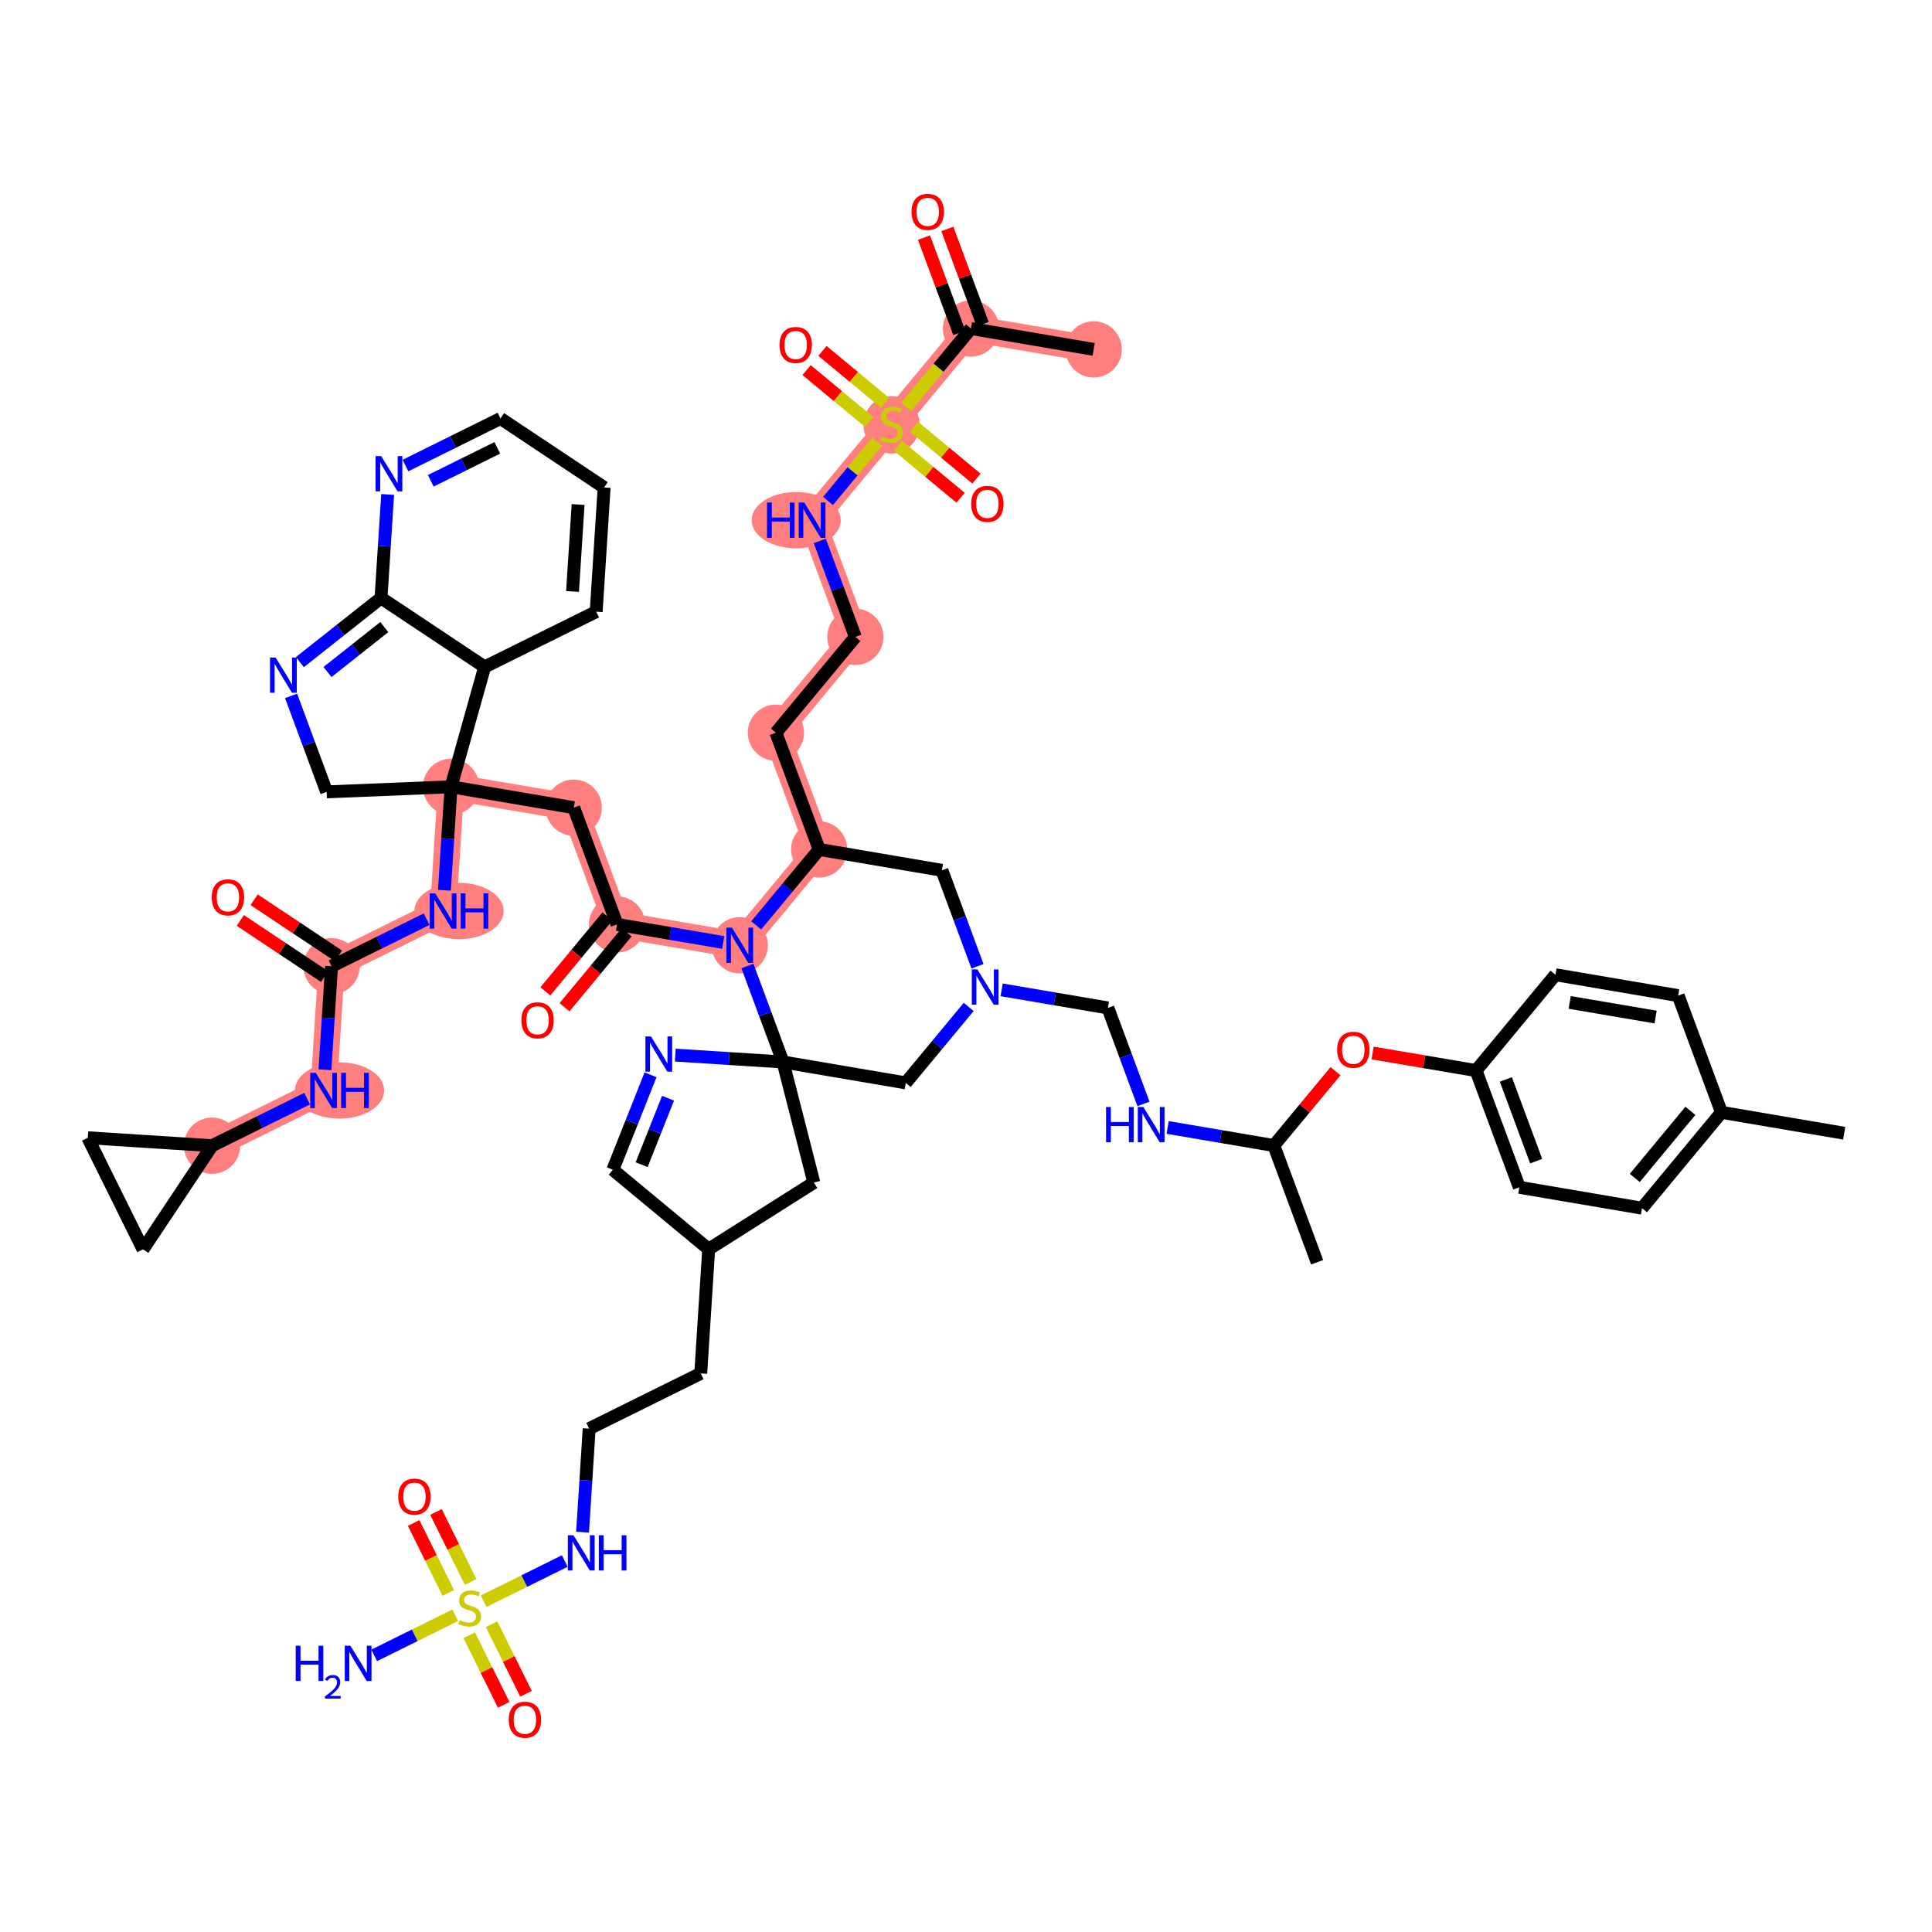 <?xml version='1.0' encoding='iso-8859-1'?>
<svg version='1.1' baseProfile='full'
              xmlns='http://www.w3.org/2000/svg'
                      xmlns:rdkit='http://www.rdkit.org/xml'
                      xmlns:xlink='http://www.w3.org/1999/xlink'
                  xml:space='preserve'
width='300px' height='300px' viewBox='0 0 300 300'>
<!-- END OF HEADER -->
<rect style='opacity:1.0;fill:#FFFFFF;stroke:none' width='300' height='300' x='0' y='0'> </rect>
<rect style='opacity:1.0;fill:#FFFFFF;stroke:none' width='300' height='300' x='0' y='0'> </rect>
<path d='M 169.828,54.254 L 150.773,51.011' style='fill:none;fill-rule:evenodd;stroke:#FF7F7F;stroke-width:4.1px;stroke-linecap:butt;stroke-linejoin:miter;stroke-opacity:1' />
<path d='M 150.773,51.011 L 138.437,65.892' style='fill:none;fill-rule:evenodd;stroke:#FF7F7F;stroke-width:4.1px;stroke-linecap:butt;stroke-linejoin:miter;stroke-opacity:1' />
<path d='M 138.437,65.892 L 126.101,80.772' style='fill:none;fill-rule:evenodd;stroke:#FF7F7F;stroke-width:4.1px;stroke-linecap:butt;stroke-linejoin:miter;stroke-opacity:1' />
<path d='M 126.101,80.772 L 132.82,98.896' style='fill:none;fill-rule:evenodd;stroke:#FF7F7F;stroke-width:4.1px;stroke-linecap:butt;stroke-linejoin:miter;stroke-opacity:1' />
<path d='M 132.82,98.896 L 120.484,113.777' style='fill:none;fill-rule:evenodd;stroke:#FF7F7F;stroke-width:4.1px;stroke-linecap:butt;stroke-linejoin:miter;stroke-opacity:1' />
<path d='M 120.484,113.777 L 127.203,131.901' style='fill:none;fill-rule:evenodd;stroke:#FF7F7F;stroke-width:4.1px;stroke-linecap:butt;stroke-linejoin:miter;stroke-opacity:1' />
<path d='M 127.203,131.901 L 114.867,146.782' style='fill:none;fill-rule:evenodd;stroke:#FF7F7F;stroke-width:4.1px;stroke-linecap:butt;stroke-linejoin:miter;stroke-opacity:1' />
<path d='M 114.867,146.782 L 95.811,143.539' style='fill:none;fill-rule:evenodd;stroke:#FF7F7F;stroke-width:4.1px;stroke-linecap:butt;stroke-linejoin:miter;stroke-opacity:1' />
<path d='M 95.811,143.539 L 89.092,125.415' style='fill:none;fill-rule:evenodd;stroke:#FF7F7F;stroke-width:4.1px;stroke-linecap:butt;stroke-linejoin:miter;stroke-opacity:1' />
<path d='M 89.092,125.415 L 70.037,122.172' style='fill:none;fill-rule:evenodd;stroke:#FF7F7F;stroke-width:4.1px;stroke-linecap:butt;stroke-linejoin:miter;stroke-opacity:1' />
<path d='M 70.037,122.172 L 68.804,141.462' style='fill:none;fill-rule:evenodd;stroke:#FF7F7F;stroke-width:4.1px;stroke-linecap:butt;stroke-linejoin:miter;stroke-opacity:1' />
<path d='M 68.804,141.462 L 51.482,150.039' style='fill:none;fill-rule:evenodd;stroke:#FF7F7F;stroke-width:4.1px;stroke-linecap:butt;stroke-linejoin:miter;stroke-opacity:1' />
<path d='M 51.482,150.039 L 50.248,169.328' style='fill:none;fill-rule:evenodd;stroke:#FF7F7F;stroke-width:4.1px;stroke-linecap:butt;stroke-linejoin:miter;stroke-opacity:1' />
<path d='M 50.248,169.328 L 32.926,177.905' style='fill:none;fill-rule:evenodd;stroke:#FF7F7F;stroke-width:4.1px;stroke-linecap:butt;stroke-linejoin:miter;stroke-opacity:1' />
<ellipse cx='169.828' cy='54.254' rx='3.866' ry='3.866'  style='fill:#FF7F7F;fill-rule:evenodd;stroke:#FF7F7F;stroke-width:1.0px;stroke-linecap:butt;stroke-linejoin:miter;stroke-opacity:1' />
<ellipse cx='150.773' cy='51.011' rx='3.866' ry='3.866'  style='fill:#FF7F7F;fill-rule:evenodd;stroke:#FF7F7F;stroke-width:1.0px;stroke-linecap:butt;stroke-linejoin:miter;stroke-opacity:1' />
<ellipse cx='138.437' cy='65.965' rx='3.866' ry='3.964'  style='fill:#FF7F7F;fill-rule:evenodd;stroke:#FF7F7F;stroke-width:1.0px;stroke-linecap:butt;stroke-linejoin:miter;stroke-opacity:1' />
<ellipse cx='123.638' cy='80.772' rx='6.418' ry='3.871'  style='fill:#FF7F7F;fill-rule:evenodd;stroke:#FF7F7F;stroke-width:1.0px;stroke-linecap:butt;stroke-linejoin:miter;stroke-opacity:1' />
<ellipse cx='132.82' cy='98.896' rx='3.866' ry='3.866'  style='fill:#FF7F7F;fill-rule:evenodd;stroke:#FF7F7F;stroke-width:1.0px;stroke-linecap:butt;stroke-linejoin:miter;stroke-opacity:1' />
<ellipse cx='120.484' cy='113.777' rx='3.866' ry='3.866'  style='fill:#FF7F7F;fill-rule:evenodd;stroke:#FF7F7F;stroke-width:1.0px;stroke-linecap:butt;stroke-linejoin:miter;stroke-opacity:1' />
<ellipse cx='127.203' cy='131.901' rx='3.866' ry='3.866'  style='fill:#FF7F7F;fill-rule:evenodd;stroke:#FF7F7F;stroke-width:1.0px;stroke-linecap:butt;stroke-linejoin:miter;stroke-opacity:1' />
<ellipse cx='114.867' cy='146.782' rx='3.866' ry='3.871'  style='fill:#FF7F7F;fill-rule:evenodd;stroke:#FF7F7F;stroke-width:1.0px;stroke-linecap:butt;stroke-linejoin:miter;stroke-opacity:1' />
<ellipse cx='95.811' cy='143.539' rx='3.866' ry='3.866'  style='fill:#FF7F7F;fill-rule:evenodd;stroke:#FF7F7F;stroke-width:1.0px;stroke-linecap:butt;stroke-linejoin:miter;stroke-opacity:1' />
<ellipse cx='89.092' cy='125.415' rx='3.866' ry='3.866'  style='fill:#FF7F7F;fill-rule:evenodd;stroke:#FF7F7F;stroke-width:1.0px;stroke-linecap:butt;stroke-linejoin:miter;stroke-opacity:1' />
<ellipse cx='70.037' cy='122.172' rx='3.866' ry='3.866'  style='fill:#FF7F7F;fill-rule:evenodd;stroke:#FF7F7F;stroke-width:1.0px;stroke-linecap:butt;stroke-linejoin:miter;stroke-opacity:1' />
<ellipse cx='71.274' cy='141.462' rx='6.429' ry='3.871'  style='fill:#FF7F7F;fill-rule:evenodd;stroke:#FF7F7F;stroke-width:1.0px;stroke-linecap:butt;stroke-linejoin:miter;stroke-opacity:1' />
<ellipse cx='51.482' cy='150.039' rx='3.866' ry='3.866'  style='fill:#FF7F7F;fill-rule:evenodd;stroke:#FF7F7F;stroke-width:1.0px;stroke-linecap:butt;stroke-linejoin:miter;stroke-opacity:1' />
<ellipse cx='52.719' cy='169.328' rx='6.429' ry='3.871'  style='fill:#FF7F7F;fill-rule:evenodd;stroke:#FF7F7F;stroke-width:1.0px;stroke-linecap:butt;stroke-linejoin:miter;stroke-opacity:1' />
<ellipse cx='32.926' cy='177.905' rx='3.866' ry='3.866'  style='fill:#FF7F7F;fill-rule:evenodd;stroke:#FF7F7F;stroke-width:1.0px;stroke-linecap:butt;stroke-linejoin:miter;stroke-opacity:1' />
<path class='bond-0 atom-0 atom-1' d='M 169.828,54.254 L 150.773,51.011' style='fill:none;fill-rule:evenodd;stroke:#000000;stroke-width:2.0px;stroke-linecap:butt;stroke-linejoin:miter;stroke-opacity:1' />
<path class='bond-1 atom-1 atom-2' d='M 152.585,50.339 L 149.844,42.945' style='fill:none;fill-rule:evenodd;stroke:#000000;stroke-width:2.0px;stroke-linecap:butt;stroke-linejoin:miter;stroke-opacity:1' />
<path class='bond-1 atom-1 atom-2' d='M 149.844,42.945 L 147.103,35.551' style='fill:none;fill-rule:evenodd;stroke:#FF0000;stroke-width:2.0px;stroke-linecap:butt;stroke-linejoin:miter;stroke-opacity:1' />
<path class='bond-1 atom-1 atom-2' d='M 148.96,51.683 L 146.219,44.289' style='fill:none;fill-rule:evenodd;stroke:#000000;stroke-width:2.0px;stroke-linecap:butt;stroke-linejoin:miter;stroke-opacity:1' />
<path class='bond-1 atom-1 atom-2' d='M 146.219,44.289 L 143.478,36.895' style='fill:none;fill-rule:evenodd;stroke:#FF0000;stroke-width:2.0px;stroke-linecap:butt;stroke-linejoin:miter;stroke-opacity:1' />
<path class='bond-2 atom-1 atom-3' d='M 150.773,51.011 L 145.724,57.101' style='fill:none;fill-rule:evenodd;stroke:#000000;stroke-width:2.0px;stroke-linecap:butt;stroke-linejoin:miter;stroke-opacity:1' />
<path class='bond-2 atom-1 atom-3' d='M 145.724,57.101 L 140.675,63.191' style='fill:none;fill-rule:evenodd;stroke:#CCCC00;stroke-width:2.0px;stroke-linecap:butt;stroke-linejoin:miter;stroke-opacity:1' />
<path class='bond-3 atom-3 atom-4' d='M 139.441,69.235 L 144.301,73.264' style='fill:none;fill-rule:evenodd;stroke:#CCCC00;stroke-width:2.0px;stroke-linecap:butt;stroke-linejoin:miter;stroke-opacity:1' />
<path class='bond-3 atom-3 atom-4' d='M 144.301,73.264 L 149.16,77.292' style='fill:none;fill-rule:evenodd;stroke:#FF0000;stroke-width:2.0px;stroke-linecap:butt;stroke-linejoin:miter;stroke-opacity:1' />
<path class='bond-3 atom-3 atom-4' d='M 141.909,66.259 L 146.768,70.288' style='fill:none;fill-rule:evenodd;stroke:#CCCC00;stroke-width:2.0px;stroke-linecap:butt;stroke-linejoin:miter;stroke-opacity:1' />
<path class='bond-3 atom-3 atom-4' d='M 146.768,70.288 L 151.628,74.316' style='fill:none;fill-rule:evenodd;stroke:#FF0000;stroke-width:2.0px;stroke-linecap:butt;stroke-linejoin:miter;stroke-opacity:1' />
<path class='bond-4 atom-3 atom-5' d='M 137.432,62.548 L 132.572,58.519' style='fill:none;fill-rule:evenodd;stroke:#CCCC00;stroke-width:2.0px;stroke-linecap:butt;stroke-linejoin:miter;stroke-opacity:1' />
<path class='bond-4 atom-3 atom-5' d='M 132.572,58.519 L 127.713,54.491' style='fill:none;fill-rule:evenodd;stroke:#FF0000;stroke-width:2.0px;stroke-linecap:butt;stroke-linejoin:miter;stroke-opacity:1' />
<path class='bond-4 atom-3 atom-5' d='M 134.965,65.524 L 130.105,61.496' style='fill:none;fill-rule:evenodd;stroke:#CCCC00;stroke-width:2.0px;stroke-linecap:butt;stroke-linejoin:miter;stroke-opacity:1' />
<path class='bond-4 atom-3 atom-5' d='M 130.105,61.496 L 125.246,57.467' style='fill:none;fill-rule:evenodd;stroke:#FF0000;stroke-width:2.0px;stroke-linecap:butt;stroke-linejoin:miter;stroke-opacity:1' />
<path class='bond-5 atom-3 atom-6' d='M 136.198,68.592 L 132.385,73.191' style='fill:none;fill-rule:evenodd;stroke:#CCCC00;stroke-width:2.0px;stroke-linecap:butt;stroke-linejoin:miter;stroke-opacity:1' />
<path class='bond-5 atom-3 atom-6' d='M 132.385,73.191 L 128.572,77.791' style='fill:none;fill-rule:evenodd;stroke:#0000FF;stroke-width:2.0px;stroke-linecap:butt;stroke-linejoin:miter;stroke-opacity:1' />
<path class='bond-6 atom-6 atom-7' d='M 127.294,83.993 L 130.057,91.444' style='fill:none;fill-rule:evenodd;stroke:#0000FF;stroke-width:2.0px;stroke-linecap:butt;stroke-linejoin:miter;stroke-opacity:1' />
<path class='bond-6 atom-6 atom-7' d='M 130.057,91.444 L 132.82,98.896' style='fill:none;fill-rule:evenodd;stroke:#000000;stroke-width:2.0px;stroke-linecap:butt;stroke-linejoin:miter;stroke-opacity:1' />
<path class='bond-7 atom-7 atom-8' d='M 132.82,98.896 L 120.484,113.777' style='fill:none;fill-rule:evenodd;stroke:#000000;stroke-width:2.0px;stroke-linecap:butt;stroke-linejoin:miter;stroke-opacity:1' />
<path class='bond-8 atom-8 atom-9' d='M 120.484,113.777 L 127.203,131.901' style='fill:none;fill-rule:evenodd;stroke:#000000;stroke-width:2.0px;stroke-linecap:butt;stroke-linejoin:miter;stroke-opacity:1' />
<path class='bond-9 atom-9 atom-10' d='M 127.203,131.901 L 146.258,135.144' style='fill:none;fill-rule:evenodd;stroke:#000000;stroke-width:2.0px;stroke-linecap:butt;stroke-linejoin:miter;stroke-opacity:1' />
<path class='bond-56 atom-37 atom-9' d='M 117.426,143.694 L 122.314,137.798' style='fill:none;fill-rule:evenodd;stroke:#0000FF;stroke-width:2.0px;stroke-linecap:butt;stroke-linejoin:miter;stroke-opacity:1' />
<path class='bond-56 atom-37 atom-9' d='M 122.314,137.798 L 127.203,131.901' style='fill:none;fill-rule:evenodd;stroke:#000000;stroke-width:2.0px;stroke-linecap:butt;stroke-linejoin:miter;stroke-opacity:1' />
<path class='bond-10 atom-10 atom-11' d='M 146.258,135.144 L 149.021,142.595' style='fill:none;fill-rule:evenodd;stroke:#000000;stroke-width:2.0px;stroke-linecap:butt;stroke-linejoin:miter;stroke-opacity:1' />
<path class='bond-10 atom-10 atom-11' d='M 149.021,142.595 L 151.783,150.047' style='fill:none;fill-rule:evenodd;stroke:#0000FF;stroke-width:2.0px;stroke-linecap:butt;stroke-linejoin:miter;stroke-opacity:1' />
<path class='bond-11 atom-11 atom-12' d='M 155.536,153.703 L 163.784,155.107' style='fill:none;fill-rule:evenodd;stroke:#0000FF;stroke-width:2.0px;stroke-linecap:butt;stroke-linejoin:miter;stroke-opacity:1' />
<path class='bond-11 atom-11 atom-12' d='M 163.784,155.107 L 172.032,156.51' style='fill:none;fill-rule:evenodd;stroke:#000000;stroke-width:2.0px;stroke-linecap:butt;stroke-linejoin:miter;stroke-opacity:1' />
<path class='bond-23 atom-11 atom-24' d='M 150.418,156.355 L 145.53,162.251' style='fill:none;fill-rule:evenodd;stroke:#0000FF;stroke-width:2.0px;stroke-linecap:butt;stroke-linejoin:miter;stroke-opacity:1' />
<path class='bond-23 atom-11 atom-24' d='M 145.53,162.251 L 140.641,168.148' style='fill:none;fill-rule:evenodd;stroke:#000000;stroke-width:2.0px;stroke-linecap:butt;stroke-linejoin:miter;stroke-opacity:1' />
<path class='bond-12 atom-12 atom-13' d='M 172.032,156.51 L 174.795,163.962' style='fill:none;fill-rule:evenodd;stroke:#000000;stroke-width:2.0px;stroke-linecap:butt;stroke-linejoin:miter;stroke-opacity:1' />
<path class='bond-12 atom-12 atom-13' d='M 174.795,163.962 L 177.558,171.414' style='fill:none;fill-rule:evenodd;stroke:#0000FF;stroke-width:2.0px;stroke-linecap:butt;stroke-linejoin:miter;stroke-opacity:1' />
<path class='bond-13 atom-13 atom-14' d='M 181.311,175.07 L 189.559,176.473' style='fill:none;fill-rule:evenodd;stroke:#0000FF;stroke-width:2.0px;stroke-linecap:butt;stroke-linejoin:miter;stroke-opacity:1' />
<path class='bond-13 atom-13 atom-14' d='M 189.559,176.473 L 197.807,177.877' style='fill:none;fill-rule:evenodd;stroke:#000000;stroke-width:2.0px;stroke-linecap:butt;stroke-linejoin:miter;stroke-opacity:1' />
<path class='bond-14 atom-14 atom-15' d='M 197.807,177.877 L 204.526,196.001' style='fill:none;fill-rule:evenodd;stroke:#000000;stroke-width:2.0px;stroke-linecap:butt;stroke-linejoin:miter;stroke-opacity:1' />
<path class='bond-15 atom-14 atom-16' d='M 197.807,177.877 L 202.592,172.105' style='fill:none;fill-rule:evenodd;stroke:#000000;stroke-width:2.0px;stroke-linecap:butt;stroke-linejoin:miter;stroke-opacity:1' />
<path class='bond-15 atom-14 atom-16' d='M 202.592,172.105 L 207.377,166.332' style='fill:none;fill-rule:evenodd;stroke:#FF0000;stroke-width:2.0px;stroke-linecap:butt;stroke-linejoin:miter;stroke-opacity:1' />
<path class='bond-16 atom-16 atom-17' d='M 213.139,163.506 L 221.168,164.873' style='fill:none;fill-rule:evenodd;stroke:#FF0000;stroke-width:2.0px;stroke-linecap:butt;stroke-linejoin:miter;stroke-opacity:1' />
<path class='bond-16 atom-16 atom-17' d='M 221.168,164.873 L 229.198,166.239' style='fill:none;fill-rule:evenodd;stroke:#000000;stroke-width:2.0px;stroke-linecap:butt;stroke-linejoin:miter;stroke-opacity:1' />
<path class='bond-17 atom-17 atom-18' d='M 229.198,166.239 L 235.917,184.363' style='fill:none;fill-rule:evenodd;stroke:#000000;stroke-width:2.0px;stroke-linecap:butt;stroke-linejoin:miter;stroke-opacity:1' />
<path class='bond-17 atom-17 atom-18' d='M 233.831,167.614 L 238.534,180.301' style='fill:none;fill-rule:evenodd;stroke:#000000;stroke-width:2.0px;stroke-linecap:butt;stroke-linejoin:miter;stroke-opacity:1' />
<path class='bond-58 atom-23 atom-17' d='M 241.534,151.358 L 229.198,166.239' style='fill:none;fill-rule:evenodd;stroke:#000000;stroke-width:2.0px;stroke-linecap:butt;stroke-linejoin:miter;stroke-opacity:1' />
<path class='bond-18 atom-18 atom-19' d='M 235.917,184.363 L 254.972,187.606' style='fill:none;fill-rule:evenodd;stroke:#000000;stroke-width:2.0px;stroke-linecap:butt;stroke-linejoin:miter;stroke-opacity:1' />
<path class='bond-19 atom-19 atom-20' d='M 254.972,187.606 L 267.308,172.725' style='fill:none;fill-rule:evenodd;stroke:#000000;stroke-width:2.0px;stroke-linecap:butt;stroke-linejoin:miter;stroke-opacity:1' />
<path class='bond-19 atom-19 atom-20' d='M 253.847,182.907 L 262.482,172.49' style='fill:none;fill-rule:evenodd;stroke:#000000;stroke-width:2.0px;stroke-linecap:butt;stroke-linejoin:miter;stroke-opacity:1' />
<path class='bond-20 atom-20 atom-21' d='M 267.308,172.725 L 286.364,175.968' style='fill:none;fill-rule:evenodd;stroke:#000000;stroke-width:2.0px;stroke-linecap:butt;stroke-linejoin:miter;stroke-opacity:1' />
<path class='bond-21 atom-20 atom-22' d='M 267.308,172.725 L 260.589,154.601' style='fill:none;fill-rule:evenodd;stroke:#000000;stroke-width:2.0px;stroke-linecap:butt;stroke-linejoin:miter;stroke-opacity:1' />
<path class='bond-22 atom-22 atom-23' d='M 260.589,154.601 L 241.534,151.358' style='fill:none;fill-rule:evenodd;stroke:#000000;stroke-width:2.0px;stroke-linecap:butt;stroke-linejoin:miter;stroke-opacity:1' />
<path class='bond-22 atom-22 atom-23' d='M 257.082,157.926 L 243.744,155.656' style='fill:none;fill-rule:evenodd;stroke:#000000;stroke-width:2.0px;stroke-linecap:butt;stroke-linejoin:miter;stroke-opacity:1' />
<path class='bond-24 atom-24 atom-25' d='M 140.641,168.148 L 121.586,164.905' style='fill:none;fill-rule:evenodd;stroke:#000000;stroke-width:2.0px;stroke-linecap:butt;stroke-linejoin:miter;stroke-opacity:1' />
<path class='bond-25 atom-25 atom-26' d='M 121.586,164.905 L 126.374,183.632' style='fill:none;fill-rule:evenodd;stroke:#000000;stroke-width:2.0px;stroke-linecap:butt;stroke-linejoin:miter;stroke-opacity:1' />
<path class='bond-36 atom-25 atom-37' d='M 121.586,164.905 L 118.823,157.454' style='fill:none;fill-rule:evenodd;stroke:#000000;stroke-width:2.0px;stroke-linecap:butt;stroke-linejoin:miter;stroke-opacity:1' />
<path class='bond-36 atom-25 atom-37' d='M 118.823,157.454 L 116.061,150.002' style='fill:none;fill-rule:evenodd;stroke:#0000FF;stroke-width:2.0px;stroke-linecap:butt;stroke-linejoin:miter;stroke-opacity:1' />
<path class='bond-59 atom-36 atom-25' d='M 104.855,163.836 L 113.221,164.371' style='fill:none;fill-rule:evenodd;stroke:#0000FF;stroke-width:2.0px;stroke-linecap:butt;stroke-linejoin:miter;stroke-opacity:1' />
<path class='bond-59 atom-36 atom-25' d='M 113.221,164.371 L 121.586,164.905' style='fill:none;fill-rule:evenodd;stroke:#000000;stroke-width:2.0px;stroke-linecap:butt;stroke-linejoin:miter;stroke-opacity:1' />
<path class='bond-26 atom-26 atom-27' d='M 126.374,183.632 L 110.043,193.973' style='fill:none;fill-rule:evenodd;stroke:#000000;stroke-width:2.0px;stroke-linecap:butt;stroke-linejoin:miter;stroke-opacity:1' />
<path class='bond-27 atom-27 atom-28' d='M 110.043,193.973 L 108.81,213.262' style='fill:none;fill-rule:evenodd;stroke:#000000;stroke-width:2.0px;stroke-linecap:butt;stroke-linejoin:miter;stroke-opacity:1' />
<path class='bond-34 atom-27 atom-35' d='M 110.043,193.973 L 95.162,181.637' style='fill:none;fill-rule:evenodd;stroke:#000000;stroke-width:2.0px;stroke-linecap:butt;stroke-linejoin:miter;stroke-opacity:1' />
<path class='bond-28 atom-28 atom-29' d='M 108.81,213.262 L 91.487,221.839' style='fill:none;fill-rule:evenodd;stroke:#000000;stroke-width:2.0px;stroke-linecap:butt;stroke-linejoin:miter;stroke-opacity:1' />
<path class='bond-29 atom-29 atom-30' d='M 91.487,221.839 L 90.974,229.874' style='fill:none;fill-rule:evenodd;stroke:#000000;stroke-width:2.0px;stroke-linecap:butt;stroke-linejoin:miter;stroke-opacity:1' />
<path class='bond-29 atom-29 atom-30' d='M 90.974,229.874 L 90.46,237.909' style='fill:none;fill-rule:evenodd;stroke:#0000FF;stroke-width:2.0px;stroke-linecap:butt;stroke-linejoin:miter;stroke-opacity:1' />
<path class='bond-30 atom-30 atom-31' d='M 87.695,242.396 L 81.397,245.515' style='fill:none;fill-rule:evenodd;stroke:#0000FF;stroke-width:2.0px;stroke-linecap:butt;stroke-linejoin:miter;stroke-opacity:1' />
<path class='bond-30 atom-30 atom-31' d='M 81.397,245.515 L 75.099,248.633' style='fill:none;fill-rule:evenodd;stroke:#CCCC00;stroke-width:2.0px;stroke-linecap:butt;stroke-linejoin:miter;stroke-opacity:1' />
<path class='bond-31 atom-31 atom-32' d='M 70.694,250.814 L 64.4,253.93' style='fill:none;fill-rule:evenodd;stroke:#CCCC00;stroke-width:2.0px;stroke-linecap:butt;stroke-linejoin:miter;stroke-opacity:1' />
<path class='bond-31 atom-31 atom-32' d='M 64.4,253.93 L 58.107,257.046' style='fill:none;fill-rule:evenodd;stroke:#0000FF;stroke-width:2.0px;stroke-linecap:butt;stroke-linejoin:miter;stroke-opacity:1' />
<path class='bond-32 atom-31 atom-33' d='M 73.074,245.636 L 70.384,240.204' style='fill:none;fill-rule:evenodd;stroke:#CCCC00;stroke-width:2.0px;stroke-linecap:butt;stroke-linejoin:miter;stroke-opacity:1' />
<path class='bond-32 atom-31 atom-33' d='M 70.384,240.204 L 67.695,234.773' style='fill:none;fill-rule:evenodd;stroke:#FF0000;stroke-width:2.0px;stroke-linecap:butt;stroke-linejoin:miter;stroke-opacity:1' />
<path class='bond-32 atom-31 atom-33' d='M 69.609,247.351 L 66.92,241.919' style='fill:none;fill-rule:evenodd;stroke:#CCCC00;stroke-width:2.0px;stroke-linecap:butt;stroke-linejoin:miter;stroke-opacity:1' />
<path class='bond-32 atom-31 atom-33' d='M 66.92,241.919 L 64.231,236.488' style='fill:none;fill-rule:evenodd;stroke:#FF0000;stroke-width:2.0px;stroke-linecap:butt;stroke-linejoin:miter;stroke-opacity:1' />
<path class='bond-33 atom-31 atom-34' d='M 72.863,253.923 L 75.538,259.326' style='fill:none;fill-rule:evenodd;stroke:#CCCC00;stroke-width:2.0px;stroke-linecap:butt;stroke-linejoin:miter;stroke-opacity:1' />
<path class='bond-33 atom-31 atom-34' d='M 75.538,259.326 L 78.213,264.728' style='fill:none;fill-rule:evenodd;stroke:#FF0000;stroke-width:2.0px;stroke-linecap:butt;stroke-linejoin:miter;stroke-opacity:1' />
<path class='bond-33 atom-31 atom-34' d='M 76.328,252.208 L 79.003,257.61' style='fill:none;fill-rule:evenodd;stroke:#CCCC00;stroke-width:2.0px;stroke-linecap:butt;stroke-linejoin:miter;stroke-opacity:1' />
<path class='bond-33 atom-31 atom-34' d='M 79.003,257.61 L 81.678,263.013' style='fill:none;fill-rule:evenodd;stroke:#FF0000;stroke-width:2.0px;stroke-linecap:butt;stroke-linejoin:miter;stroke-opacity:1' />
<path class='bond-35 atom-35 atom-36' d='M 95.162,181.637 L 98.09,174.264' style='fill:none;fill-rule:evenodd;stroke:#000000;stroke-width:2.0px;stroke-linecap:butt;stroke-linejoin:miter;stroke-opacity:1' />
<path class='bond-35 atom-35 atom-36' d='M 98.09,174.264 L 101.017,166.892' style='fill:none;fill-rule:evenodd;stroke:#0000FF;stroke-width:2.0px;stroke-linecap:butt;stroke-linejoin:miter;stroke-opacity:1' />
<path class='bond-35 atom-35 atom-36' d='M 99.633,180.852 L 101.683,175.691' style='fill:none;fill-rule:evenodd;stroke:#000000;stroke-width:2.0px;stroke-linecap:butt;stroke-linejoin:miter;stroke-opacity:1' />
<path class='bond-35 atom-35 atom-36' d='M 101.683,175.691 L 103.732,170.531' style='fill:none;fill-rule:evenodd;stroke:#0000FF;stroke-width:2.0px;stroke-linecap:butt;stroke-linejoin:miter;stroke-opacity:1' />
<path class='bond-37 atom-37 atom-38' d='M 112.308,146.346 L 104.06,144.942' style='fill:none;fill-rule:evenodd;stroke:#0000FF;stroke-width:2.0px;stroke-linecap:butt;stroke-linejoin:miter;stroke-opacity:1' />
<path class='bond-37 atom-37 atom-38' d='M 104.06,144.942 L 95.811,143.539' style='fill:none;fill-rule:evenodd;stroke:#000000;stroke-width:2.0px;stroke-linecap:butt;stroke-linejoin:miter;stroke-opacity:1' />
<path class='bond-38 atom-38 atom-39' d='M 94.323,142.305 L 89.503,148.12' style='fill:none;fill-rule:evenodd;stroke:#000000;stroke-width:2.0px;stroke-linecap:butt;stroke-linejoin:miter;stroke-opacity:1' />
<path class='bond-38 atom-38 atom-39' d='M 89.503,148.12 L 84.683,153.935' style='fill:none;fill-rule:evenodd;stroke:#FF0000;stroke-width:2.0px;stroke-linecap:butt;stroke-linejoin:miter;stroke-opacity:1' />
<path class='bond-38 atom-38 atom-39' d='M 97.3,144.772 L 92.479,150.587' style='fill:none;fill-rule:evenodd;stroke:#000000;stroke-width:2.0px;stroke-linecap:butt;stroke-linejoin:miter;stroke-opacity:1' />
<path class='bond-38 atom-38 atom-39' d='M 92.479,150.587 L 87.659,156.402' style='fill:none;fill-rule:evenodd;stroke:#FF0000;stroke-width:2.0px;stroke-linecap:butt;stroke-linejoin:miter;stroke-opacity:1' />
<path class='bond-39 atom-38 atom-40' d='M 95.811,143.539 L 89.092,125.415' style='fill:none;fill-rule:evenodd;stroke:#000000;stroke-width:2.0px;stroke-linecap:butt;stroke-linejoin:miter;stroke-opacity:1' />
<path class='bond-40 atom-40 atom-41' d='M 89.092,125.415 L 70.037,122.172' style='fill:none;fill-rule:evenodd;stroke:#000000;stroke-width:2.0px;stroke-linecap:butt;stroke-linejoin:miter;stroke-opacity:1' />
<path class='bond-41 atom-41 atom-42' d='M 70.037,122.172 L 69.523,130.207' style='fill:none;fill-rule:evenodd;stroke:#000000;stroke-width:2.0px;stroke-linecap:butt;stroke-linejoin:miter;stroke-opacity:1' />
<path class='bond-41 atom-41 atom-42' d='M 69.523,130.207 L 69.01,138.242' style='fill:none;fill-rule:evenodd;stroke:#0000FF;stroke-width:2.0px;stroke-linecap:butt;stroke-linejoin:miter;stroke-opacity:1' />
<path class='bond-48 atom-41 atom-49' d='M 70.037,122.172 L 50.724,122.962' style='fill:none;fill-rule:evenodd;stroke:#000000;stroke-width:2.0px;stroke-linecap:butt;stroke-linejoin:miter;stroke-opacity:1' />
<path class='bond-57 atom-56 atom-41' d='M 75.254,103.56 L 70.037,122.172' style='fill:none;fill-rule:evenodd;stroke:#000000;stroke-width:2.0px;stroke-linecap:butt;stroke-linejoin:miter;stroke-opacity:1' />
<path class='bond-42 atom-42 atom-43' d='M 66.245,142.729 L 58.863,146.384' style='fill:none;fill-rule:evenodd;stroke:#0000FF;stroke-width:2.0px;stroke-linecap:butt;stroke-linejoin:miter;stroke-opacity:1' />
<path class='bond-42 atom-42 atom-43' d='M 58.863,146.384 L 51.482,150.039' style='fill:none;fill-rule:evenodd;stroke:#000000;stroke-width:2.0px;stroke-linecap:butt;stroke-linejoin:miter;stroke-opacity:1' />
<path class='bond-43 atom-43 atom-44' d='M 52.553,148.43 L 46.007,144.071' style='fill:none;fill-rule:evenodd;stroke:#000000;stroke-width:2.0px;stroke-linecap:butt;stroke-linejoin:miter;stroke-opacity:1' />
<path class='bond-43 atom-43 atom-44' d='M 46.007,144.071 L 39.46,139.712' style='fill:none;fill-rule:evenodd;stroke:#FF0000;stroke-width:2.0px;stroke-linecap:butt;stroke-linejoin:miter;stroke-opacity:1' />
<path class='bond-43 atom-43 atom-44' d='M 50.41,151.647 L 43.864,147.288' style='fill:none;fill-rule:evenodd;stroke:#000000;stroke-width:2.0px;stroke-linecap:butt;stroke-linejoin:miter;stroke-opacity:1' />
<path class='bond-43 atom-43 atom-44' d='M 43.864,147.288 L 37.318,142.929' style='fill:none;fill-rule:evenodd;stroke:#FF0000;stroke-width:2.0px;stroke-linecap:butt;stroke-linejoin:miter;stroke-opacity:1' />
<path class='bond-44 atom-43 atom-45' d='M 51.482,150.039 L 50.968,158.073' style='fill:none;fill-rule:evenodd;stroke:#000000;stroke-width:2.0px;stroke-linecap:butt;stroke-linejoin:miter;stroke-opacity:1' />
<path class='bond-44 atom-43 atom-45' d='M 50.968,158.073 L 50.454,166.108' style='fill:none;fill-rule:evenodd;stroke:#0000FF;stroke-width:2.0px;stroke-linecap:butt;stroke-linejoin:miter;stroke-opacity:1' />
<path class='bond-45 atom-45 atom-46' d='M 47.689,170.596 L 40.308,174.25' style='fill:none;fill-rule:evenodd;stroke:#0000FF;stroke-width:2.0px;stroke-linecap:butt;stroke-linejoin:miter;stroke-opacity:1' />
<path class='bond-45 atom-45 atom-46' d='M 40.308,174.25 L 32.926,177.905' style='fill:none;fill-rule:evenodd;stroke:#000000;stroke-width:2.0px;stroke-linecap:butt;stroke-linejoin:miter;stroke-opacity:1' />
<path class='bond-46 atom-46 atom-47' d='M 32.926,177.905 L 22.213,193.994' style='fill:none;fill-rule:evenodd;stroke:#000000;stroke-width:2.0px;stroke-linecap:butt;stroke-linejoin:miter;stroke-opacity:1' />
<path class='bond-60 atom-48 atom-46' d='M 13.636,176.672 L 32.926,177.905' style='fill:none;fill-rule:evenodd;stroke:#000000;stroke-width:2.0px;stroke-linecap:butt;stroke-linejoin:miter;stroke-opacity:1' />
<path class='bond-47 atom-47 atom-48' d='M 22.213,193.994 L 13.636,176.672' style='fill:none;fill-rule:evenodd;stroke:#000000;stroke-width:2.0px;stroke-linecap:butt;stroke-linejoin:miter;stroke-opacity:1' />
<path class='bond-49 atom-49 atom-50' d='M 50.724,122.962 L 47.961,115.51' style='fill:none;fill-rule:evenodd;stroke:#000000;stroke-width:2.0px;stroke-linecap:butt;stroke-linejoin:miter;stroke-opacity:1' />
<path class='bond-49 atom-49 atom-50' d='M 47.961,115.51 L 45.199,108.058' style='fill:none;fill-rule:evenodd;stroke:#0000FF;stroke-width:2.0px;stroke-linecap:butt;stroke-linejoin:miter;stroke-opacity:1' />
<path class='bond-50 atom-50 atom-51' d='M 46.564,102.814 L 52.865,97.831' style='fill:none;fill-rule:evenodd;stroke:#0000FF;stroke-width:2.0px;stroke-linecap:butt;stroke-linejoin:miter;stroke-opacity:1' />
<path class='bond-50 atom-50 atom-51' d='M 52.865,97.831 L 59.165,92.847' style='fill:none;fill-rule:evenodd;stroke:#000000;stroke-width:2.0px;stroke-linecap:butt;stroke-linejoin:miter;stroke-opacity:1' />
<path class='bond-50 atom-50 atom-51' d='M 50.852,104.351 L 55.263,100.863' style='fill:none;fill-rule:evenodd;stroke:#0000FF;stroke-width:2.0px;stroke-linecap:butt;stroke-linejoin:miter;stroke-opacity:1' />
<path class='bond-50 atom-50 atom-51' d='M 55.263,100.863 L 59.673,97.374' style='fill:none;fill-rule:evenodd;stroke:#000000;stroke-width:2.0px;stroke-linecap:butt;stroke-linejoin:miter;stroke-opacity:1' />
<path class='bond-51 atom-51 atom-52' d='M 59.165,92.847 L 59.679,84.812' style='fill:none;fill-rule:evenodd;stroke:#000000;stroke-width:2.0px;stroke-linecap:butt;stroke-linejoin:miter;stroke-opacity:1' />
<path class='bond-51 atom-51 atom-52' d='M 59.679,84.812 L 60.193,76.778' style='fill:none;fill-rule:evenodd;stroke:#0000FF;stroke-width:2.0px;stroke-linecap:butt;stroke-linejoin:miter;stroke-opacity:1' />
<path class='bond-61 atom-56 atom-51' d='M 75.254,103.56 L 59.165,92.847' style='fill:none;fill-rule:evenodd;stroke:#000000;stroke-width:2.0px;stroke-linecap:butt;stroke-linejoin:miter;stroke-opacity:1' />
<path class='bond-52 atom-52 atom-53' d='M 62.958,72.29 L 70.339,68.635' style='fill:none;fill-rule:evenodd;stroke:#0000FF;stroke-width:2.0px;stroke-linecap:butt;stroke-linejoin:miter;stroke-opacity:1' />
<path class='bond-52 atom-52 atom-53' d='M 70.339,68.635 L 77.721,64.981' style='fill:none;fill-rule:evenodd;stroke:#000000;stroke-width:2.0px;stroke-linecap:butt;stroke-linejoin:miter;stroke-opacity:1' />
<path class='bond-52 atom-52 atom-53' d='M 66.888,74.658 L 72.055,72.1' style='fill:none;fill-rule:evenodd;stroke:#0000FF;stroke-width:2.0px;stroke-linecap:butt;stroke-linejoin:miter;stroke-opacity:1' />
<path class='bond-52 atom-52 atom-53' d='M 72.055,72.1 L 77.222,69.541' style='fill:none;fill-rule:evenodd;stroke:#000000;stroke-width:2.0px;stroke-linecap:butt;stroke-linejoin:miter;stroke-opacity:1' />
<path class='bond-53 atom-53 atom-54' d='M 77.721,64.981 L 93.81,75.694' style='fill:none;fill-rule:evenodd;stroke:#000000;stroke-width:2.0px;stroke-linecap:butt;stroke-linejoin:miter;stroke-opacity:1' />
<path class='bond-54 atom-54 atom-55' d='M 93.81,75.694 L 92.576,94.983' style='fill:none;fill-rule:evenodd;stroke:#000000;stroke-width:2.0px;stroke-linecap:butt;stroke-linejoin:miter;stroke-opacity:1' />
<path class='bond-54 atom-54 atom-55' d='M 89.767,78.34 L 88.903,91.843' style='fill:none;fill-rule:evenodd;stroke:#000000;stroke-width:2.0px;stroke-linecap:butt;stroke-linejoin:miter;stroke-opacity:1' />
<path class='bond-55 atom-55 atom-56' d='M 92.576,94.983 L 75.254,103.56' style='fill:none;fill-rule:evenodd;stroke:#000000;stroke-width:2.0px;stroke-linecap:butt;stroke-linejoin:miter;stroke-opacity:1' />
<path  class='atom-2' d='M 141.541 32.902
Q 141.541 31.588, 142.19 30.854
Q 142.84 30.119, 144.054 30.119
Q 145.267 30.119, 145.917 30.854
Q 146.566 31.588, 146.566 32.902
Q 146.566 34.232, 145.909 34.99
Q 145.252 35.74, 144.054 35.74
Q 142.847 35.74, 142.19 34.99
Q 141.541 34.24, 141.541 32.902
M 144.054 35.121
Q 144.889 35.121, 145.337 34.565
Q 145.793 34, 145.793 32.902
Q 145.793 31.828, 145.337 31.287
Q 144.889 30.738, 144.054 30.738
Q 143.218 30.738, 142.762 31.279
Q 142.314 31.82, 142.314 32.902
Q 142.314 34.008, 142.762 34.565
Q 143.218 35.121, 144.054 35.121
' fill='#FF0000'/>
<path  class='atom-3' d='M 136.89 67.77
Q 136.952 67.794, 137.207 67.902
Q 137.462 68.01, 137.741 68.08
Q 138.027 68.141, 138.305 68.141
Q 138.823 68.141, 139.125 67.894
Q 139.426 67.639, 139.426 67.198
Q 139.426 66.897, 139.272 66.711
Q 139.125 66.526, 138.893 66.425
Q 138.661 66.325, 138.274 66.209
Q 137.787 66.062, 137.493 65.922
Q 137.207 65.783, 136.999 65.49
Q 136.797 65.196, 136.797 64.701
Q 136.797 64.013, 137.261 63.587
Q 137.733 63.162, 138.661 63.162
Q 139.295 63.162, 140.014 63.464
L 139.836 64.059
Q 139.179 63.789, 138.684 63.789
Q 138.151 63.789, 137.857 64.013
Q 137.563 64.229, 137.571 64.608
Q 137.571 64.902, 137.718 65.08
Q 137.872 65.258, 138.089 65.358
Q 138.313 65.459, 138.684 65.575
Q 139.179 65.729, 139.473 65.884
Q 139.766 66.038, 139.975 66.356
Q 140.192 66.665, 140.192 67.198
Q 140.192 67.956, 139.681 68.366
Q 139.179 68.768, 138.336 68.768
Q 137.849 68.768, 137.478 68.659
Q 137.114 68.559, 136.682 68.381
L 136.89 67.77
' fill='#CCCC00'/>
<path  class='atom-4' d='M 150.805 78.243
Q 150.805 76.929, 151.454 76.194
Q 152.104 75.46, 153.317 75.46
Q 154.531 75.46, 155.181 76.194
Q 155.83 76.929, 155.83 78.243
Q 155.83 79.573, 155.173 80.331
Q 154.516 81.081, 153.317 81.081
Q 152.111 81.081, 151.454 80.331
Q 150.805 79.581, 150.805 78.243
M 153.317 80.462
Q 154.152 80.462, 154.601 79.905
Q 155.057 79.341, 155.057 78.243
Q 155.057 77.168, 154.601 76.627
Q 154.152 76.078, 153.317 76.078
Q 152.482 76.078, 152.026 76.619
Q 151.578 77.161, 151.578 78.243
Q 151.578 79.349, 152.026 79.905
Q 152.482 80.462, 153.317 80.462
' fill='#FF0000'/>
<path  class='atom-5' d='M 121.043 53.571
Q 121.043 52.257, 121.692 51.522
Q 122.342 50.788, 123.556 50.788
Q 124.77 50.788, 125.419 51.522
Q 126.069 52.257, 126.069 53.571
Q 126.069 54.901, 125.411 55.658
Q 124.754 56.408, 123.556 56.408
Q 122.35 56.408, 121.692 55.658
Q 121.043 54.909, 121.043 53.571
M 123.556 55.79
Q 124.391 55.79, 124.839 55.233
Q 125.295 54.669, 125.295 53.571
Q 125.295 52.496, 124.839 51.955
Q 124.391 51.406, 123.556 51.406
Q 122.721 51.406, 122.265 51.947
Q 121.816 52.489, 121.816 53.571
Q 121.816 54.677, 122.265 55.233
Q 122.721 55.79, 123.556 55.79
' fill='#FF0000'/>
<path  class='atom-6' d='M 119.1 78.035
L 119.842 78.035
L 119.842 80.363
L 122.641 80.363
L 122.641 78.035
L 123.383 78.035
L 123.383 83.509
L 122.641 83.509
L 122.641 80.981
L 119.842 80.981
L 119.842 83.509
L 119.1 83.509
L 119.1 78.035
' fill='#0000FF'/>
<path  class='atom-6' d='M 124.891 78.035
L 126.684 80.935
Q 126.862 81.221, 127.148 81.739
Q 127.434 82.257, 127.45 82.288
L 127.45 78.035
L 128.176 78.035
L 128.176 83.509
L 127.427 83.509
L 125.501 80.339
Q 125.277 79.968, 125.037 79.543
Q 124.805 79.118, 124.736 78.986
L 124.736 83.509
L 124.025 83.509
L 124.025 78.035
L 124.891 78.035
' fill='#0000FF'/>
<path  class='atom-11' d='M 151.767 150.53
L 153.561 153.43
Q 153.739 153.716, 154.025 154.234
Q 154.311 154.752, 154.326 154.783
L 154.326 150.53
L 155.053 150.53
L 155.053 156.004
L 154.303 156.004
L 152.378 152.834
Q 152.154 152.463, 151.914 152.038
Q 151.682 151.613, 151.613 151.481
L 151.613 156.004
L 150.901 156.004
L 150.901 150.53
L 151.767 150.53
' fill='#0000FF'/>
<path  class='atom-13' d='M 171.75 171.897
L 172.493 171.897
L 172.493 174.224
L 175.292 174.224
L 175.292 171.897
L 176.034 171.897
L 176.034 177.371
L 175.292 177.371
L 175.292 174.843
L 172.493 174.843
L 172.493 177.371
L 171.75 177.371
L 171.75 171.897
' fill='#0000FF'/>
<path  class='atom-13' d='M 177.541 171.897
L 179.335 174.797
Q 179.513 175.083, 179.799 175.601
Q 180.085 176.119, 180.101 176.15
L 180.101 171.897
L 180.827 171.897
L 180.827 177.371
L 180.077 177.371
L 178.152 174.201
Q 177.928 173.83, 177.688 173.405
Q 177.456 172.98, 177.387 172.848
L 177.387 177.371
L 176.676 177.371
L 176.676 171.897
L 177.541 171.897
' fill='#0000FF'/>
<path  class='atom-16' d='M 207.63 163.012
Q 207.63 161.697, 208.279 160.963
Q 208.929 160.228, 210.143 160.228
Q 211.357 160.228, 212.006 160.963
Q 212.656 161.697, 212.656 163.012
Q 212.656 164.342, 211.998 165.099
Q 211.341 165.849, 210.143 165.849
Q 208.937 165.849, 208.279 165.099
Q 207.63 164.349, 207.63 163.012
M 210.143 165.231
Q 210.978 165.231, 211.426 164.674
Q 211.882 164.11, 211.882 163.012
Q 211.882 161.937, 211.426 161.396
Q 210.978 160.847, 210.143 160.847
Q 209.308 160.847, 208.852 161.388
Q 208.403 161.929, 208.403 163.012
Q 208.403 164.117, 208.852 164.674
Q 209.308 165.231, 210.143 165.231
' fill='#FF0000'/>
<path  class='atom-30' d='M 89.044 238.392
L 90.838 241.291
Q 91.016 241.577, 91.302 242.096
Q 91.588 242.614, 91.603 242.644
L 91.603 238.392
L 92.33 238.392
L 92.33 243.866
L 91.58 243.866
L 89.655 240.696
Q 89.431 240.325, 89.191 239.9
Q 88.959 239.474, 88.89 239.343
L 88.89 243.866
L 88.178 243.866
L 88.178 238.392
L 89.044 238.392
' fill='#0000FF'/>
<path  class='atom-30' d='M 92.987 238.392
L 93.73 238.392
L 93.73 240.719
L 96.528 240.719
L 96.528 238.392
L 97.271 238.392
L 97.271 243.866
L 96.528 243.866
L 96.528 241.338
L 93.73 241.338
L 93.73 243.866
L 92.987 243.866
L 92.987 238.392
' fill='#0000FF'/>
<path  class='atom-31' d='M 71.386 251.585
Q 71.448 251.608, 71.703 251.716
Q 71.958 251.824, 72.236 251.894
Q 72.522 251.956, 72.801 251.956
Q 73.319 251.956, 73.62 251.708
Q 73.922 251.453, 73.922 251.012
Q 73.922 250.711, 73.767 250.525
Q 73.62 250.34, 73.388 250.239
Q 73.156 250.139, 72.77 250.023
Q 72.283 249.876, 71.989 249.737
Q 71.703 249.598, 71.494 249.304
Q 71.293 249.01, 71.293 248.515
Q 71.293 247.827, 71.757 247.402
Q 72.228 246.977, 73.156 246.977
Q 73.79 246.977, 74.509 247.278
L 74.332 247.873
Q 73.674 247.603, 73.18 247.603
Q 72.646 247.603, 72.352 247.827
Q 72.058 248.044, 72.066 248.422
Q 72.066 248.716, 72.213 248.894
Q 72.368 249.072, 72.584 249.172
Q 72.808 249.273, 73.18 249.389
Q 73.674 249.543, 73.968 249.698
Q 74.262 249.853, 74.471 250.17
Q 74.687 250.479, 74.687 251.012
Q 74.687 251.77, 74.177 252.18
Q 73.674 252.582, 72.832 252.582
Q 72.344 252.582, 71.973 252.474
Q 71.61 252.373, 71.177 252.195
L 71.386 251.585
' fill='#CCCC00'/>
<path  class='atom-32' d='M 45.92 255.546
L 46.662 255.546
L 46.662 257.873
L 49.461 257.873
L 49.461 255.546
L 50.203 255.546
L 50.203 261.02
L 49.461 261.02
L 49.461 258.491
L 46.662 258.491
L 46.662 261.02
L 45.92 261.02
L 45.92 255.546
' fill='#0000FF'/>
<path  class='atom-32' d='M 50.468 260.828
Q 50.601 260.486, 50.917 260.297
Q 51.234 260.103, 51.673 260.103
Q 52.219 260.103, 52.525 260.399
Q 52.831 260.695, 52.831 261.221
Q 52.831 261.756, 52.433 262.256
Q 52.04 262.756, 51.224 263.348
L 52.892 263.348
L 52.892 263.757
L 50.458 263.757
L 50.458 263.415
Q 51.132 262.935, 51.53 262.578
Q 51.933 262.221, 52.127 261.899
Q 52.321 261.578, 52.321 261.246
Q 52.321 260.899, 52.147 260.705
Q 51.974 260.511, 51.673 260.511
Q 51.382 260.511, 51.188 260.629
Q 50.994 260.746, 50.856 261.006
L 50.468 260.828
' fill='#0000FF'/>
<path  class='atom-32' d='M 54.4 255.546
L 56.194 258.445
Q 56.371 258.731, 56.658 259.249
Q 56.944 259.767, 56.959 259.798
L 56.959 255.546
L 57.686 255.546
L 57.686 261.02
L 56.936 261.02
L 55.011 257.85
Q 54.786 257.479, 54.547 257.053
Q 54.315 256.628, 54.245 256.497
L 54.245 261.02
L 53.534 261.02
L 53.534 255.546
L 54.4 255.546
' fill='#0000FF'/>
<path  class='atom-33' d='M 61.843 232.399
Q 61.843 231.085, 62.492 230.35
Q 63.141 229.616, 64.355 229.616
Q 65.569 229.616, 66.219 230.35
Q 66.868 231.085, 66.868 232.399
Q 66.868 233.729, 66.211 234.487
Q 65.554 235.237, 64.355 235.237
Q 63.149 235.237, 62.492 234.487
Q 61.843 233.737, 61.843 232.399
M 64.355 234.618
Q 65.19 234.618, 65.639 234.061
Q 66.095 233.497, 66.095 232.399
Q 66.095 231.324, 65.639 230.783
Q 65.19 230.234, 64.355 230.234
Q 63.52 230.234, 63.064 230.776
Q 62.616 231.317, 62.616 232.399
Q 62.616 233.505, 63.064 234.061
Q 63.52 234.618, 64.355 234.618
' fill='#FF0000'/>
<path  class='atom-34' d='M 78.996 267.043
Q 78.996 265.729, 79.645 264.995
Q 80.295 264.26, 81.509 264.26
Q 82.723 264.26, 83.372 264.995
Q 84.022 265.729, 84.022 267.043
Q 84.022 268.373, 83.365 269.131
Q 82.707 269.881, 81.509 269.881
Q 80.303 269.881, 79.645 269.131
Q 78.996 268.381, 78.996 267.043
M 81.509 269.262
Q 82.344 269.262, 82.792 268.706
Q 83.249 268.141, 83.249 267.043
Q 83.249 265.969, 82.792 265.428
Q 82.344 264.879, 81.509 264.879
Q 80.674 264.879, 80.218 265.42
Q 79.769 265.961, 79.769 267.043
Q 79.769 268.149, 80.218 268.706
Q 80.674 269.262, 81.509 269.262
' fill='#FF0000'/>
<path  class='atom-36' d='M 101.086 160.935
L 102.88 163.834
Q 103.058 164.12, 103.344 164.638
Q 103.63 165.156, 103.645 165.187
L 103.645 160.935
L 104.372 160.935
L 104.372 166.409
L 103.622 166.409
L 101.697 163.239
Q 101.473 162.868, 101.233 162.443
Q 101.001 162.017, 100.931 161.886
L 100.931 166.409
L 100.22 166.409
L 100.22 160.935
L 101.086 160.935
' fill='#0000FF'/>
<path  class='atom-37' d='M 113.657 144.045
L 115.45 146.944
Q 115.628 147.23, 115.914 147.748
Q 116.2 148.266, 116.216 148.297
L 116.216 144.045
L 116.943 144.045
L 116.943 149.519
L 116.193 149.519
L 114.268 146.349
Q 114.043 145.978, 113.804 145.552
Q 113.572 145.127, 113.502 144.996
L 113.502 149.519
L 112.791 149.519
L 112.791 144.045
L 113.657 144.045
' fill='#0000FF'/>
<path  class='atom-39' d='M 80.963 158.435
Q 80.963 157.121, 81.612 156.386
Q 82.262 155.652, 83.475 155.652
Q 84.689 155.652, 85.339 156.386
Q 85.988 157.121, 85.988 158.435
Q 85.988 159.765, 85.331 160.523
Q 84.674 161.273, 83.475 161.273
Q 82.269 161.273, 81.612 160.523
Q 80.963 159.773, 80.963 158.435
M 83.475 160.654
Q 84.311 160.654, 84.759 160.097
Q 85.215 159.533, 85.215 158.435
Q 85.215 157.36, 84.759 156.819
Q 84.311 156.27, 83.475 156.27
Q 82.64 156.27, 82.184 156.811
Q 81.736 157.353, 81.736 158.435
Q 81.736 159.541, 82.184 160.097
Q 82.64 160.654, 83.475 160.654
' fill='#FF0000'/>
<path  class='atom-42' d='M 67.594 138.725
L 69.388 141.624
Q 69.565 141.91, 69.851 142.428
Q 70.138 142.946, 70.153 142.977
L 70.153 138.725
L 70.88 138.725
L 70.88 144.199
L 70.13 144.199
L 68.205 141.029
Q 67.98 140.658, 67.741 140.232
Q 67.509 139.807, 67.439 139.676
L 67.439 144.199
L 66.728 144.199
L 66.728 138.725
L 67.594 138.725
' fill='#0000FF'/>
<path  class='atom-42' d='M 71.537 138.725
L 72.279 138.725
L 72.279 141.052
L 75.078 141.052
L 75.078 138.725
L 75.82 138.725
L 75.82 144.199
L 75.078 144.199
L 75.078 141.671
L 72.279 141.671
L 72.279 144.199
L 71.537 144.199
L 71.537 138.725
' fill='#0000FF'/>
<path  class='atom-44' d='M 32.88 139.341
Q 32.88 138.027, 33.529 137.292
Q 34.179 136.558, 35.393 136.558
Q 36.607 136.558, 37.256 137.292
Q 37.906 138.027, 37.906 139.341
Q 37.906 140.671, 37.248 141.429
Q 36.591 142.179, 35.393 142.179
Q 34.187 142.179, 33.529 141.429
Q 32.88 140.679, 32.88 139.341
M 35.393 141.56
Q 36.228 141.56, 36.676 141.003
Q 37.133 140.439, 37.133 139.341
Q 37.133 138.266, 36.676 137.725
Q 36.228 137.176, 35.393 137.176
Q 34.558 137.176, 34.102 137.717
Q 33.653 138.259, 33.653 139.341
Q 33.653 140.447, 34.102 141.003
Q 34.558 141.56, 35.393 141.56
' fill='#FF0000'/>
<path  class='atom-45' d='M 49.038 166.591
L 50.832 169.491
Q 51.01 169.777, 51.296 170.295
Q 51.582 170.813, 51.597 170.844
L 51.597 166.591
L 52.324 166.591
L 52.324 172.065
L 51.574 172.065
L 49.649 168.895
Q 49.425 168.524, 49.185 168.099
Q 48.953 167.674, 48.884 167.542
L 48.884 172.065
L 48.172 172.065
L 48.172 166.591
L 49.038 166.591
' fill='#0000FF'/>
<path  class='atom-45' d='M 52.981 166.591
L 53.724 166.591
L 53.724 168.919
L 56.523 168.919
L 56.523 166.591
L 57.265 166.591
L 57.265 172.065
L 56.523 172.065
L 56.523 169.537
L 53.724 169.537
L 53.724 172.065
L 52.981 172.065
L 52.981 166.591
' fill='#0000FF'/>
<path  class='atom-50' d='M 42.795 102.101
L 44.589 105
Q 44.767 105.286, 45.053 105.804
Q 45.339 106.322, 45.354 106.353
L 45.354 102.101
L 46.081 102.101
L 46.081 107.575
L 45.331 107.575
L 43.406 104.405
Q 43.181 104.034, 42.942 103.609
Q 42.71 103.183, 42.64 103.052
L 42.64 107.575
L 41.929 107.575
L 41.929 102.101
L 42.795 102.101
' fill='#0000FF'/>
<path  class='atom-52' d='M 59.189 70.82
L 60.982 73.72
Q 61.16 74.006, 61.446 74.524
Q 61.732 75.042, 61.748 75.073
L 61.748 70.82
L 62.475 70.82
L 62.475 76.294
L 61.725 76.294
L 59.8 73.124
Q 59.575 72.753, 59.336 72.328
Q 59.104 71.903, 59.034 71.771
L 59.034 76.294
L 58.323 76.294
L 58.323 70.82
L 59.189 70.82
' fill='#0000FF'/>
</svg>
